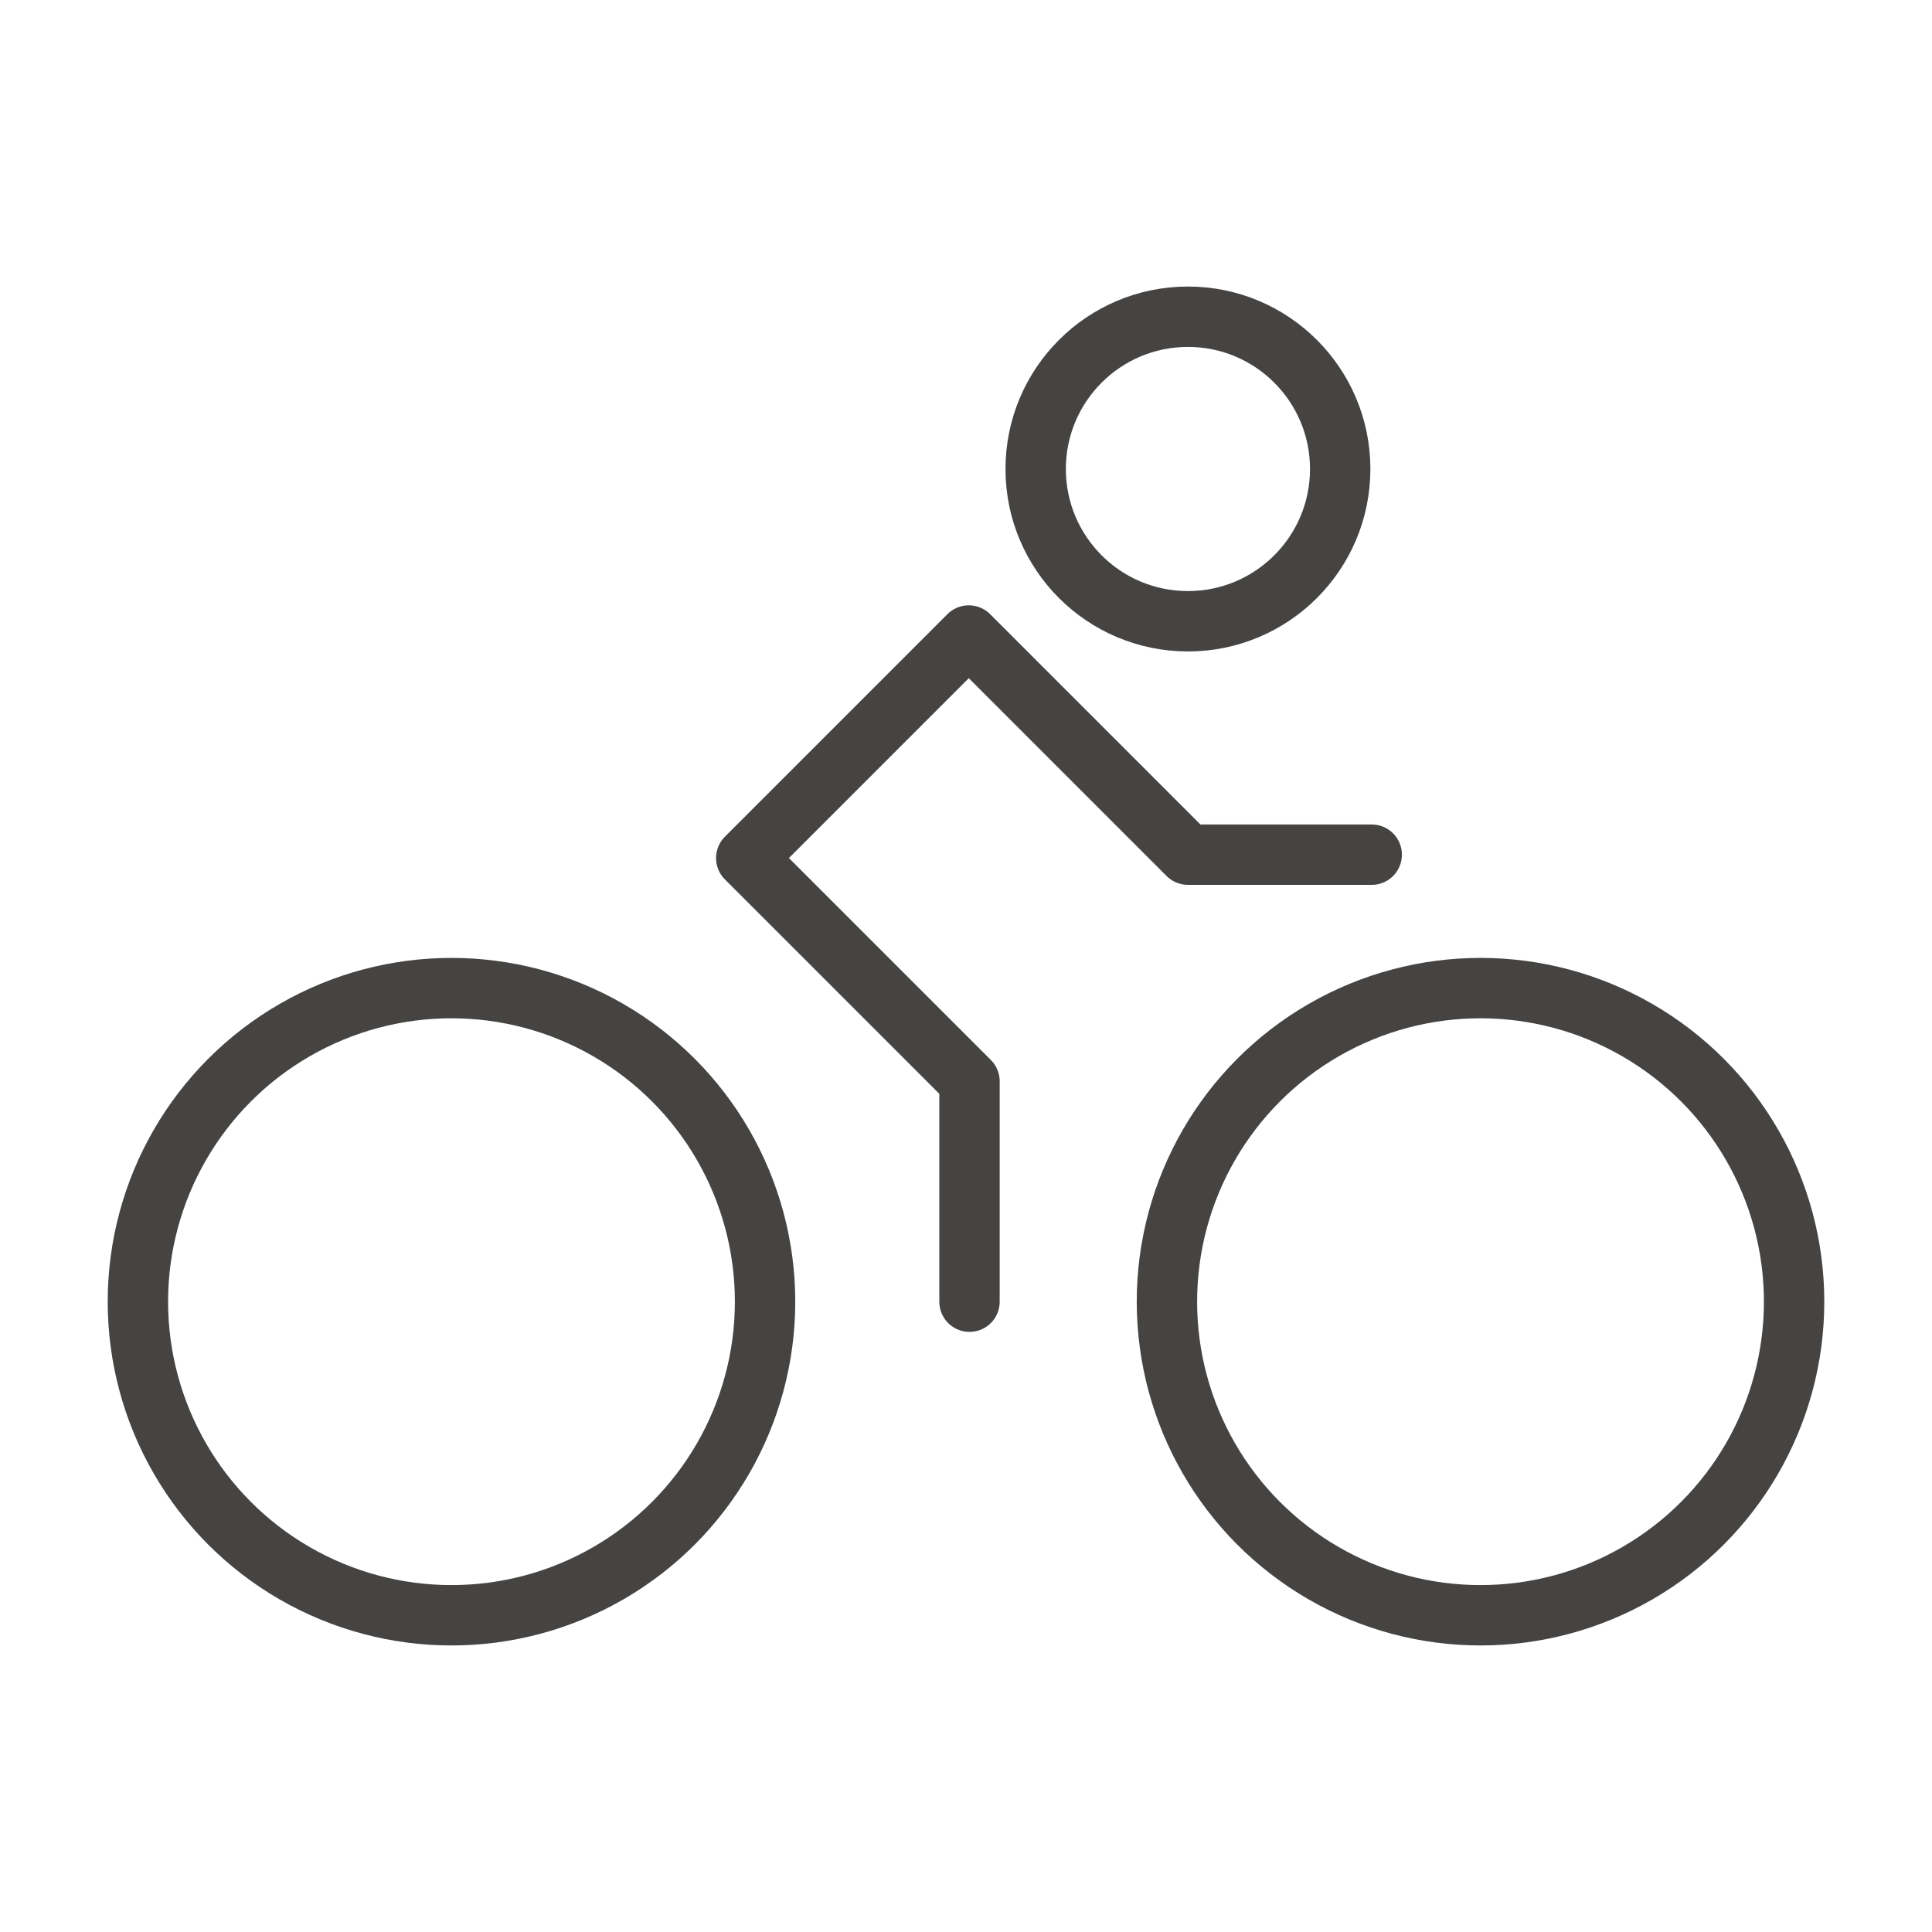 <?xml version="1.0" encoding="UTF-8"?><svg id="Layer_1" xmlns="http://www.w3.org/2000/svg" viewBox="0 0 16 16" style="background-color: #f6f6f6"><defs><style>.cls-1{fill:none;stroke:#454442;stroke-linecap:round;stroke-linejoin:round;stroke-width:.5px;}</style></defs><circle class="cls-1" cx="9.838" cy="3.884" r="1.261"/><circle class="cls-1" cx="3.739" cy="10.78" r="2.597"/><circle class="cls-1" cx="12.261" cy="10.78" r="2.597"/><polyline class="cls-1" points="11.36 7.078 9.838 7.078 8.023 5.263 6.18 7.106 8.029 8.955 8.029 10.78"/></svg>
